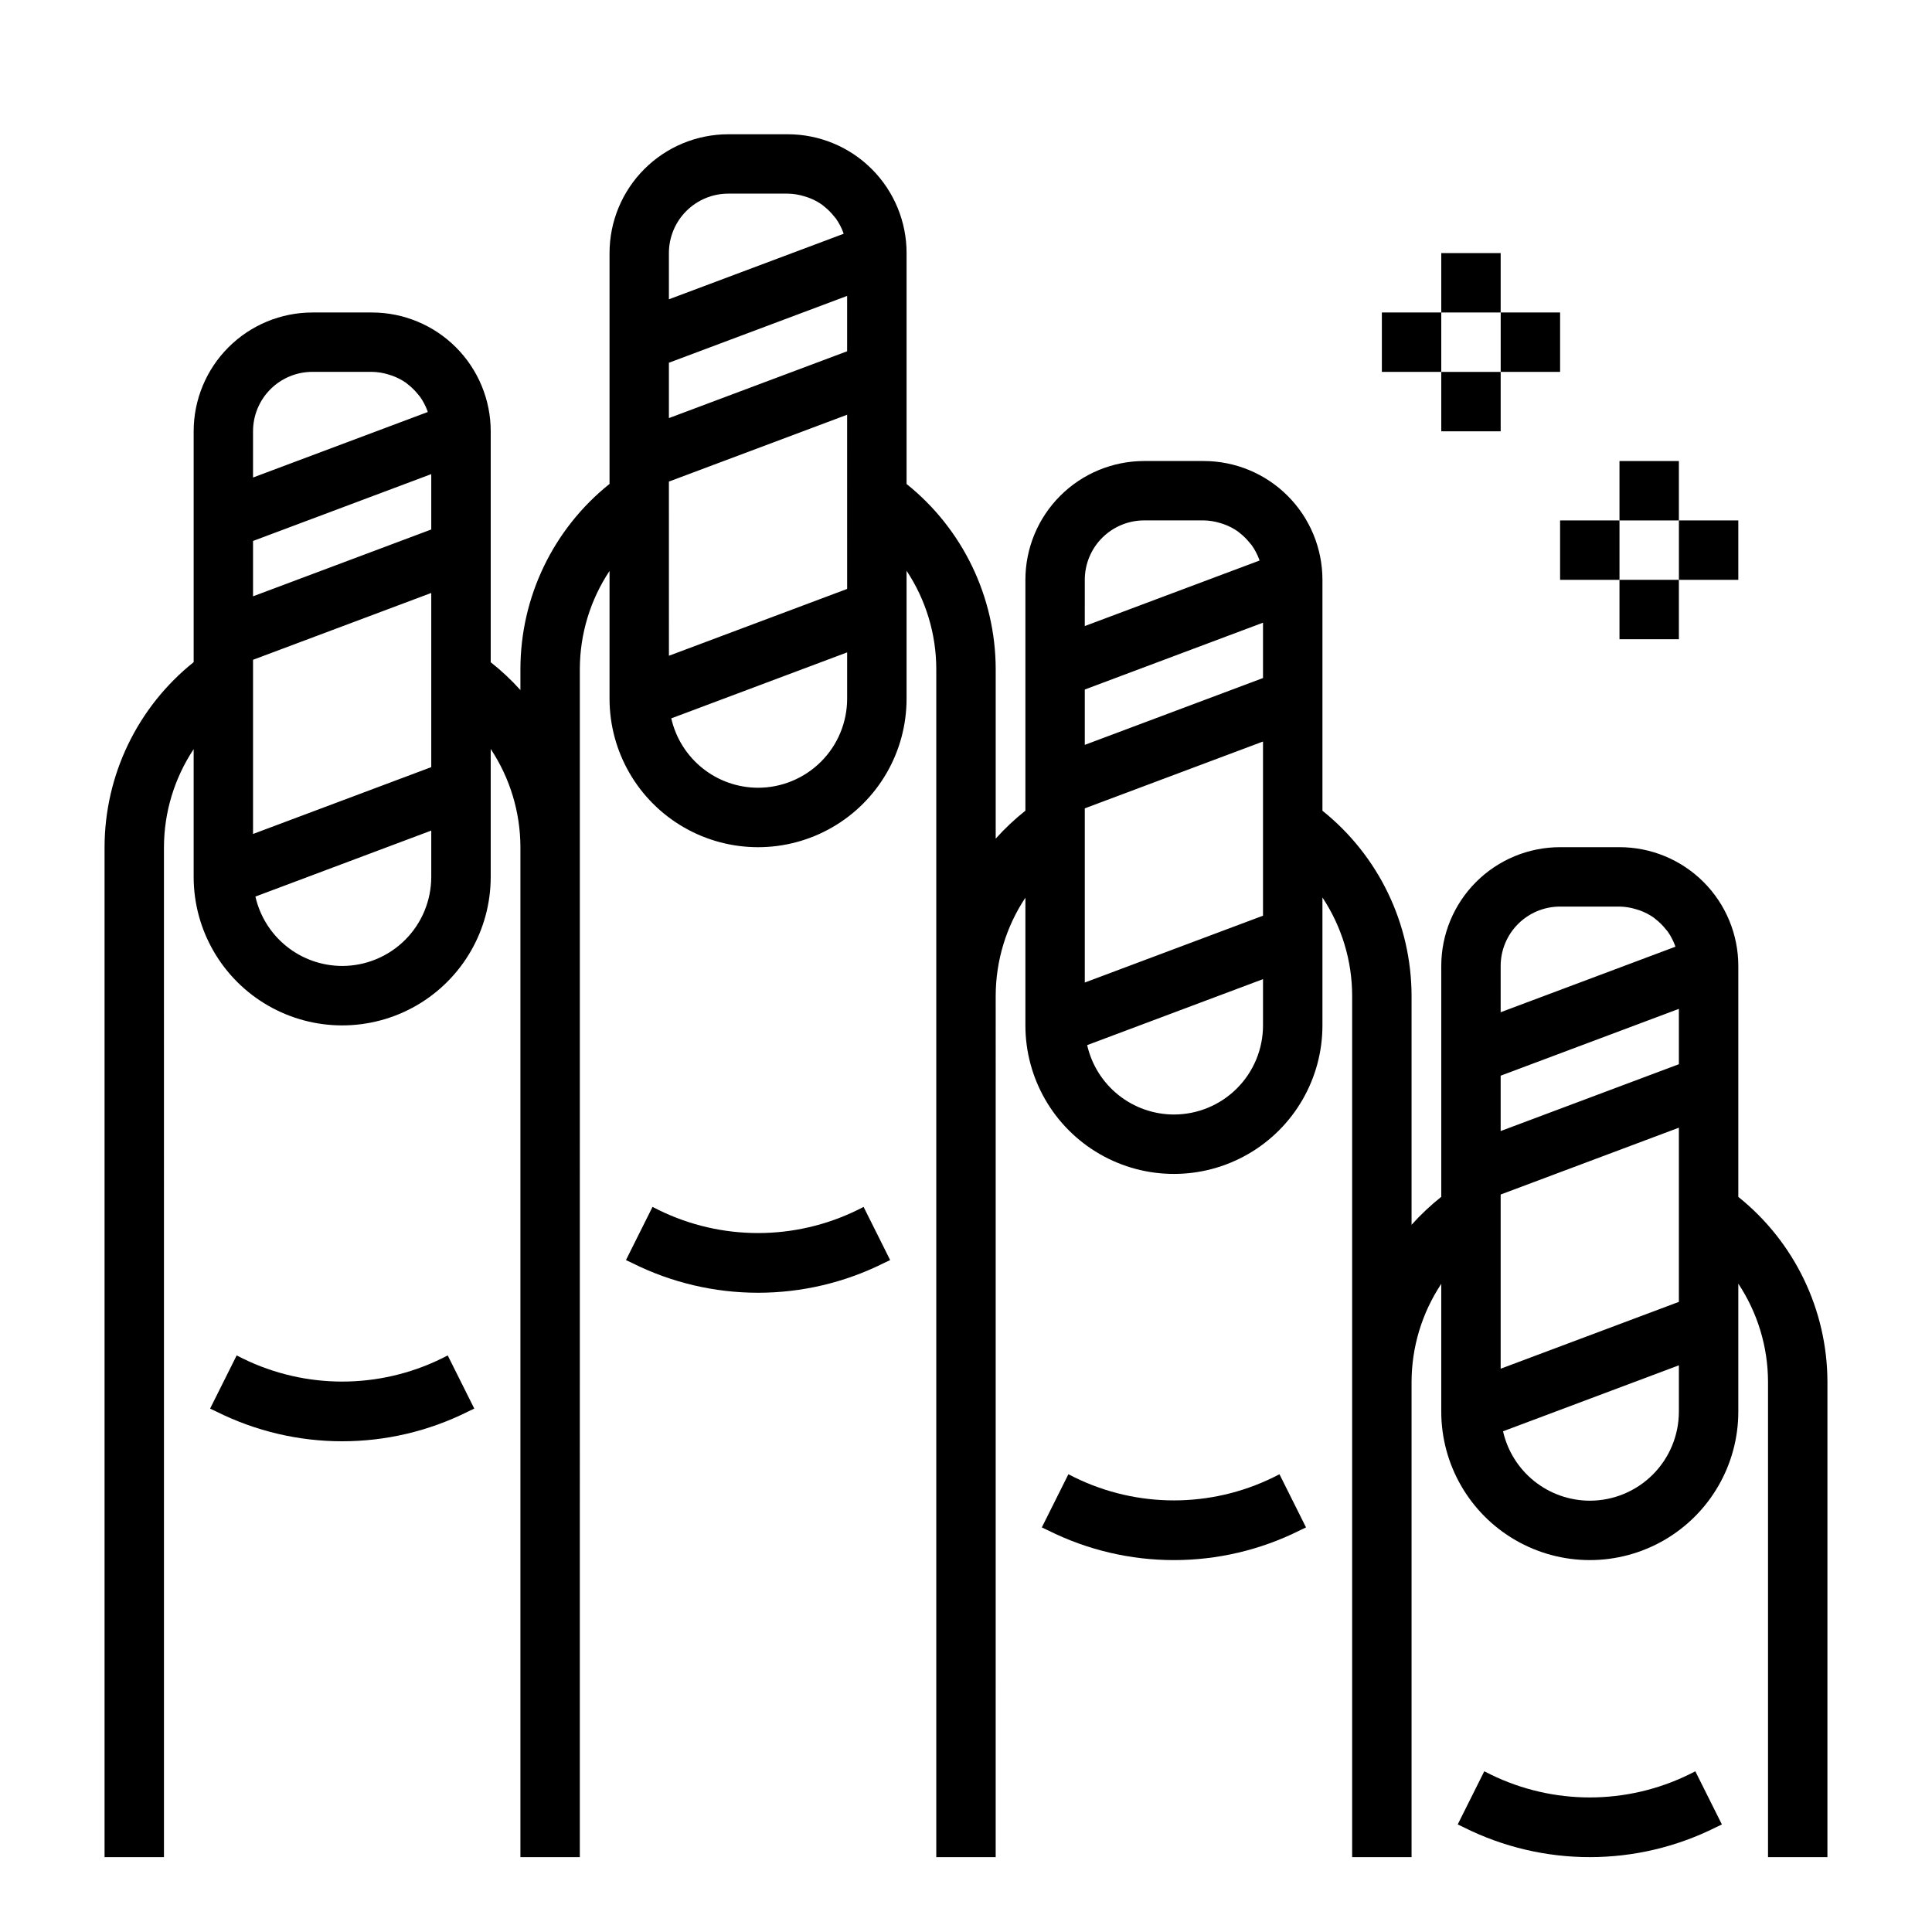 <?xml version="1.0" encoding="UTF-8"?>
<!-- Uploaded to: ICON Repo, www.svgrepo.com, Generator: ICON Repo Mixer Tools -->
<svg fill="#000000" width="800px" height="800px" version="1.1" viewBox="144 144 512 512" xmlns="http://www.w3.org/2000/svg">
 <g>
  <path d="m187.45 368.51c0.023-9.246 2.762-18.277 7.871-25.98v33.852c0 14.062 7.504 27.055 19.684 34.086 12.176 7.031 27.18 7.031 39.359 0 12.176-7.031 19.68-20.023 19.68-34.086v-33.898c5.117 7.719 7.856 16.766 7.871 26.027v267.65h15.742l0.004-314.88c0.02-9.242 2.758-18.277 7.871-25.977v33.848c0 14.062 7.5 27.059 19.68 34.09 12.176 7.031 27.18 7.031 39.359 0 12.18-7.031 19.68-20.027 19.68-34.09v-33.895c5.117 7.715 7.856 16.766 7.871 26.023v314.88h15.742l0.004-228.29c0.023-9.242 2.758-18.277 7.871-25.977v33.848c0 14.062 7.504 27.055 19.68 34.086 12.18 7.031 27.184 7.031 39.359 0 12.18-7.031 19.68-20.023 19.68-34.086v-33.898c5.121 7.719 7.859 16.77 7.875 26.027v228.29h15.742v-125.95c0.023-9.242 2.762-18.277 7.871-25.977v33.848c0 14.062 7.504 27.055 19.684 34.086 12.176 7.031 27.18 7.031 39.359 0 12.176-7.031 19.68-20.023 19.68-34.086v-33.895c5.117 7.715 7.856 16.766 7.871 26.023v125.95h15.742l0.004-125.95c-0.043-19.074-8.73-37.098-23.617-49.02v-61.188c0-8.352-3.316-16.363-9.223-22.266-5.906-5.906-13.914-9.223-22.266-9.223h-15.746c-8.352 0-16.359 3.316-22.266 9.223-5.902 5.902-9.223 13.914-9.223 22.266v61.172c-2.828 2.246-5.461 4.727-7.871 7.414v-60.715c-0.043-19.074-8.727-37.098-23.617-49.02v-61.188c0-8.352-3.316-16.363-9.223-22.266-5.902-5.906-13.914-9.223-22.262-9.223h-15.746c-8.352 0-16.359 3.316-22.266 9.223-5.906 5.902-9.223 13.914-9.223 22.266v61.172c-2.828 2.246-5.461 4.727-7.871 7.414v-44.973c-0.047-19.07-8.73-37.09-23.617-49.012v-61.195c0-8.352-3.316-16.359-9.223-22.266s-13.914-9.223-22.266-9.223h-15.742c-8.352 0-16.363 3.316-22.266 9.223-5.906 5.906-9.223 13.914-9.223 22.266v61.172c-14.906 11.918-23.594 29.953-23.617 49.035v5.598c-2.406-2.68-5.039-5.148-7.871-7.375v-61.199c0-8.352-3.316-16.359-9.223-22.266-5.906-5.902-13.914-9.223-22.266-9.223h-15.746c-8.352 0-16.359 3.32-22.266 9.223-5.902 5.906-9.223 13.914-9.223 22.266v61.176c-14.902 11.914-23.59 29.953-23.613 49.035v267.65h15.742zm401.47 120.5-47.23 17.711v-46.16l47.23-17.711zm-23.613 52.688c-5.348-0.012-10.535-1.836-14.711-5.176-4.176-3.34-7.094-8-8.277-13.215l46.602-17.484v12.258c0 6.266-2.488 12.27-6.914 16.699-4.43 4.43-10.438 6.918-16.699 6.918zm-23.617-141.7c0-4.176 1.66-8.18 4.609-11.133 2.953-2.953 6.957-4.613 11.133-4.613h15.746c1.5 0.023 2.984 0.262 4.414 0.711 0.301 0.086 0.605 0.172 0.906 0.285v-0.004c1.324 0.469 2.578 1.113 3.731 1.914 0.18 0.125 0.332 0.285 0.512 0.418 1 0.777 1.906 1.672 2.695 2.668 0.164 0.195 0.34 0.387 0.496 0.59 0.812 1.145 1.469 2.391 1.957 3.707 0.039 0.117 0.07 0.234 0.109 0.348l-46.309 17.363zm47.23 11.359v14.672l-47.23 17.711v-14.672zm-110.21-24.688-47.23 17.711v-46.16l47.23-17.711zm-23.617 52.688c-5.348-0.012-10.531-1.836-14.707-5.176s-7.094-8-8.277-13.215l46.602-17.484v12.258c0 6.266-2.488 12.27-6.918 16.699-4.43 4.43-10.434 6.918-16.699 6.918zm-23.613-141.7c0-4.176 1.656-8.184 4.609-11.133 2.953-2.953 6.957-4.613 11.133-4.613h15.746c1.496 0.02 2.984 0.262 4.414 0.707 0.301 0.086 0.605 0.172 0.906 0.285 1.324 0.469 2.578 1.113 3.731 1.914 0.18 0.125 0.332 0.285 0.512 0.418v-0.004c1 0.781 1.902 1.676 2.691 2.672 0.164 0.195 0.34 0.387 0.496 0.59 0.812 1.145 1.473 2.391 1.961 3.707 0.039 0.117 0.07 0.234 0.109 0.348l-46.309 17.363zm47.23 11.359v14.672l-47.23 17.711v-14.672zm-110.21-8.945-47.23 17.711-0.004-46.16 47.23-17.711zm-23.617 52.688c-5.348-0.008-10.535-1.832-14.707-5.176-4.176-3.34-7.098-7.996-8.281-13.211l46.605-17.484v12.254c0 6.266-2.488 12.273-6.918 16.699-4.43 4.43-10.438 6.918-16.699 6.918zm-23.617-141.7c0-4.176 1.66-8.18 4.613-11.133s6.957-4.613 11.133-4.613h15.742c1.5 0.023 2.988 0.262 4.418 0.711 0.301 0.086 0.605 0.172 0.906 0.285l-0.004-0.004c1.324 0.469 2.582 1.113 3.734 1.914 0.18 0.125 0.332 0.285 0.512 0.418 1 0.777 1.902 1.676 2.691 2.668 0.164 0.195 0.34 0.387 0.496 0.59 0.812 1.145 1.473 2.391 1.961 3.707 0 0.117 0.07 0.234 0.109 0.348l-46.312 17.367zm47.23 11.359v14.672l-47.23 17.711v-14.672zm-110.21 124.88-47.23 17.711v-46.16l47.23-17.711zm-23.613 52.688c-5.348-0.012-10.535-1.836-14.711-5.176-4.176-3.34-7.094-8-8.277-13.215l46.602-17.484v12.258c0 6.262-2.488 12.27-6.914 16.699-4.43 4.43-10.438 6.918-16.699 6.918zm-23.617-141.7c0-4.176 1.66-8.18 4.609-11.133 2.953-2.953 6.957-4.609 11.133-4.609h15.746c1.5 0.02 2.984 0.258 4.414 0.707 0.301 0.086 0.605 0.172 0.906 0.285 1.324 0.469 2.578 1.109 3.731 1.91 0.18 0.125 0.332 0.285 0.512 0.418 1 0.781 1.906 1.676 2.695 2.668 0.164 0.195 0.34 0.387 0.496 0.59v0.004c0.812 1.145 1.469 2.391 1.957 3.707 0.039 0.117 0.07 0.234 0.109 0.348l-46.309 17.363zm47.23 11.359v14.672l-47.23 17.711v-14.668z"/>
  <path d="m268.03 518.08 1.66-0.789-7.039-14.09-1.66 0.836h0.004c-16.598 8.125-36.02 8.125-52.617 0l-1.66-0.836-7.039 14.094 1.66 0.789v-0.004c20.992 10.496 45.699 10.496 66.691 0z"/>
  <path d="m378.24 478.72 1.66-0.789-7.039-14.09-1.66 0.836c-16.598 8.125-36.02 8.125-52.617 0l-1.66-0.836-7.039 14.09 1.66 0.789c20.992 10.496 45.703 10.496 66.695 0z"/>
  <path d="m488.45 549.57 1.66-0.789-7.039-14.09-1.66 0.836c-16.598 8.125-36.02 8.125-52.617 0l-1.66-0.836-7.039 14.09 1.66 0.789h0.004c20.992 10.496 45.699 10.496 66.691 0z"/>
  <path d="m598.66 628.29 1.66-0.789-7.039-14.09-1.66 0.836 0.004-0.004c-16.598 8.129-36.02 8.129-52.617 0l-1.66-0.836-7.039 14.09 1.66 0.789v0.004c20.992 10.492 45.699 10.492 66.691 0z"/>
  <path d="m510.21 226.81h15.742v15.742h-15.742z"/>
  <path d="m525.95 211.07h15.742v15.742h-15.742z"/>
  <path d="m525.95 242.56h15.742v15.742h-15.742z"/>
  <path d="m541.7 226.81h15.742v15.742h-15.742z"/>
  <path d="m557.44 281.92h15.742v15.742h-15.742z"/>
  <path d="m573.18 266.18h15.742v15.742h-15.742z"/>
  <path d="m573.18 297.66h15.742v15.742h-15.742z"/>
  <path d="m588.93 281.92h15.742v15.742h-15.742z"/>
 </g>
</svg>